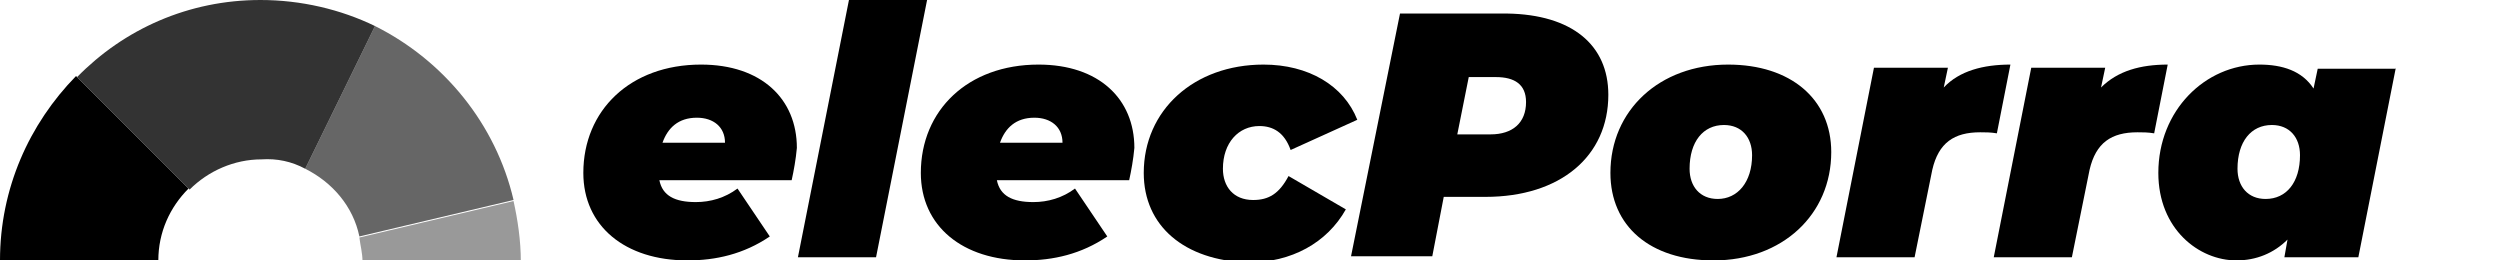 <?xml version="1.0" encoding="utf-8"?>
<!-- Generator: Adobe Illustrator 19.0.0, SVG Export Plug-In . SVG Version: 6.00 Build 0)  -->
<svg version="1.1" id="Layer_1" xmlns="http://www.w3.org/2000/svg" xmlns:xlink="http://www.w3.org/1999/xlink" x="0px" y="0px"
	 viewBox="-185 384 240 25" style="enable-background:new -185 384 240 25;" xml:space="preserve">
<style type="text/css">
	.st0{opacity:0.8;}
	.st1{opacity:0.4;}
	.st2{opacity:0.6;}
</style>
<g>
	<path d="M-109,401.3h-12.7c0.3,1.5,1.5,2.1,3.5,2.1c1.4,0,2.8-0.4,4-1.3l3.1,4.6c-2.5,1.7-5.2,2.3-7.9,2.3c-6,0-10-3.3-10-8.4
		c0-6,4.5-10.4,11.3-10.4c5.8,0,9.2,3.3,9.2,8C-108.6,399.3-108.8,400.4-109,401.3z M-121.4,397.7h6c0-1.5-1.1-2.4-2.7-2.4
		C-119.9,395.3-120.9,396.3-121.4,397.7z"/>
	<path d="M-103.5,384h7.5l-4.9,24.7h-7.5L-103.5,384z"/>
	<path d="M-76.6,401.3h-12.7c0.3,1.5,1.5,2.1,3.5,2.1c1.4,0,2.8-0.4,4-1.3l3.1,4.6c-2.5,1.7-5.2,2.3-7.9,2.3c-6,0-10-3.3-10-8.4
		c0-6,4.5-10.4,11.3-10.4c5.8,0,9.2,3.3,9.2,8C-76.2,399.3-76.4,400.4-76.6,401.3z M-89,397.7h6c0-1.5-1.1-2.4-2.7-2.4
		C-87.5,395.3-88.5,396.3-89,397.7z"/>
	<path d="M-75.2,400.6c0-6,4.8-10.4,11.5-10.4c4.3,0,7.7,2,9,5.3l-6.4,2.9c-0.6-1.7-1.7-2.3-3-2.3c-2,0-3.5,1.6-3.5,4.1
		c0,1.7,1,3,2.9,3c1.5,0,2.5-0.6,3.4-2.3l5.5,3.2c-1.8,3.2-5.2,5.1-9.4,5.1C-71.3,409-75.2,405.7-75.2,400.6z"/>
	<path d="M-30.6,393.1c0,5.9-4.6,9.8-11.8,9.8h-4l-1.1,5.7h-7.8l4.7-23.3h10.3C-34.1,385.4-30.6,388.3-30.6,393.1z M-38.5,393.8
		c0-1.7-1.1-2.4-2.9-2.4H-44l-1.1,5.5h3.2C-39.8,396.9-38.5,395.8-38.5,393.8z"/>
	<path d="M-30.4,400.6c0-6,4.7-10.4,11.3-10.4c6,0,9.9,3.3,9.9,8.4c0,6-4.7,10.4-11.3,10.4C-26.6,409-30.4,405.7-30.4,400.6z
		 M-16.8,398.9c0-1.7-1-2.9-2.7-2.9c-2,0-3.3,1.6-3.3,4.2c0,1.7,1,2.9,2.7,2.9C-18.2,403.1-16.8,401.5-16.8,398.9z"/>
	<path d="M8,390.2l-1.3,6.6c-0.6-0.1-1.1-0.1-1.6-0.1c-2.5,0-4,1-4.6,3.6l-1.7,8.4h-7.5l3.6-18.2H2l-0.4,1.9
		C3.1,390.8,5.4,390.2,8,390.2z"/>
	<path d="M23.1,390.2l-1.3,6.6c-0.6-0.1-1.1-0.1-1.6-0.1c-2.5,0-4,1-4.6,3.6l-1.7,8.4H6.4l3.6-18.2h7.1l-0.4,1.9
		C18.3,390.8,20.5,390.2,23.1,390.2z"/>
	<path d="M45,390.5l-3.6,18.2h-7.1l0.3-1.7c-1.3,1.3-3,2-4.9,2c-3.6,0-7.5-3-7.5-8.4c0-6,4.5-10.4,9.7-10.4c2.2,0,4.1,0.6,5.2,2.3
		l0.4-1.9H45V390.5z M32.5,403.1c2,0,3.3-1.6,3.3-4.2c0-1.7-1-2.9-2.7-2.9c-2,0-3.3,1.6-3.3,4.2C29.8,401.9,30.8,403.1,32.5,403.1z"
		/>
</g>
<g>
	<path class="st0" d="M-155.7,400.2l6.7-13.7c-3.3-1.6-7.1-2.5-11-2.5c-6.9,0-13.1,2.8-17.6,7.4l10.8,10.8c1.8-1.8,4.3-2.9,6.9-2.9
		C-158.4,399.2-157,399.5-155.7,400.2z"/>
	<path class="st1" d="M-150.5,406.8c0.1,0.8,0.3,1.5,0.3,2.3h15.2c0-2-0.3-4-0.7-5.8L-150.5,406.8z"/>
	<path class="st2" d="M-149,386.5l-6.7,13.7c2.6,1.3,4.6,3.6,5.2,6.5l14.8-3.5C-137.4,395.9-142.4,389.8-149,386.5z"/>
	<path d="M-185,409h15.2c0-2.7,1.1-5.1,2.9-6.9l-10.8-10.8C-182.2,395.9-185,402.1-185,409z"/>
</g>
</svg>
